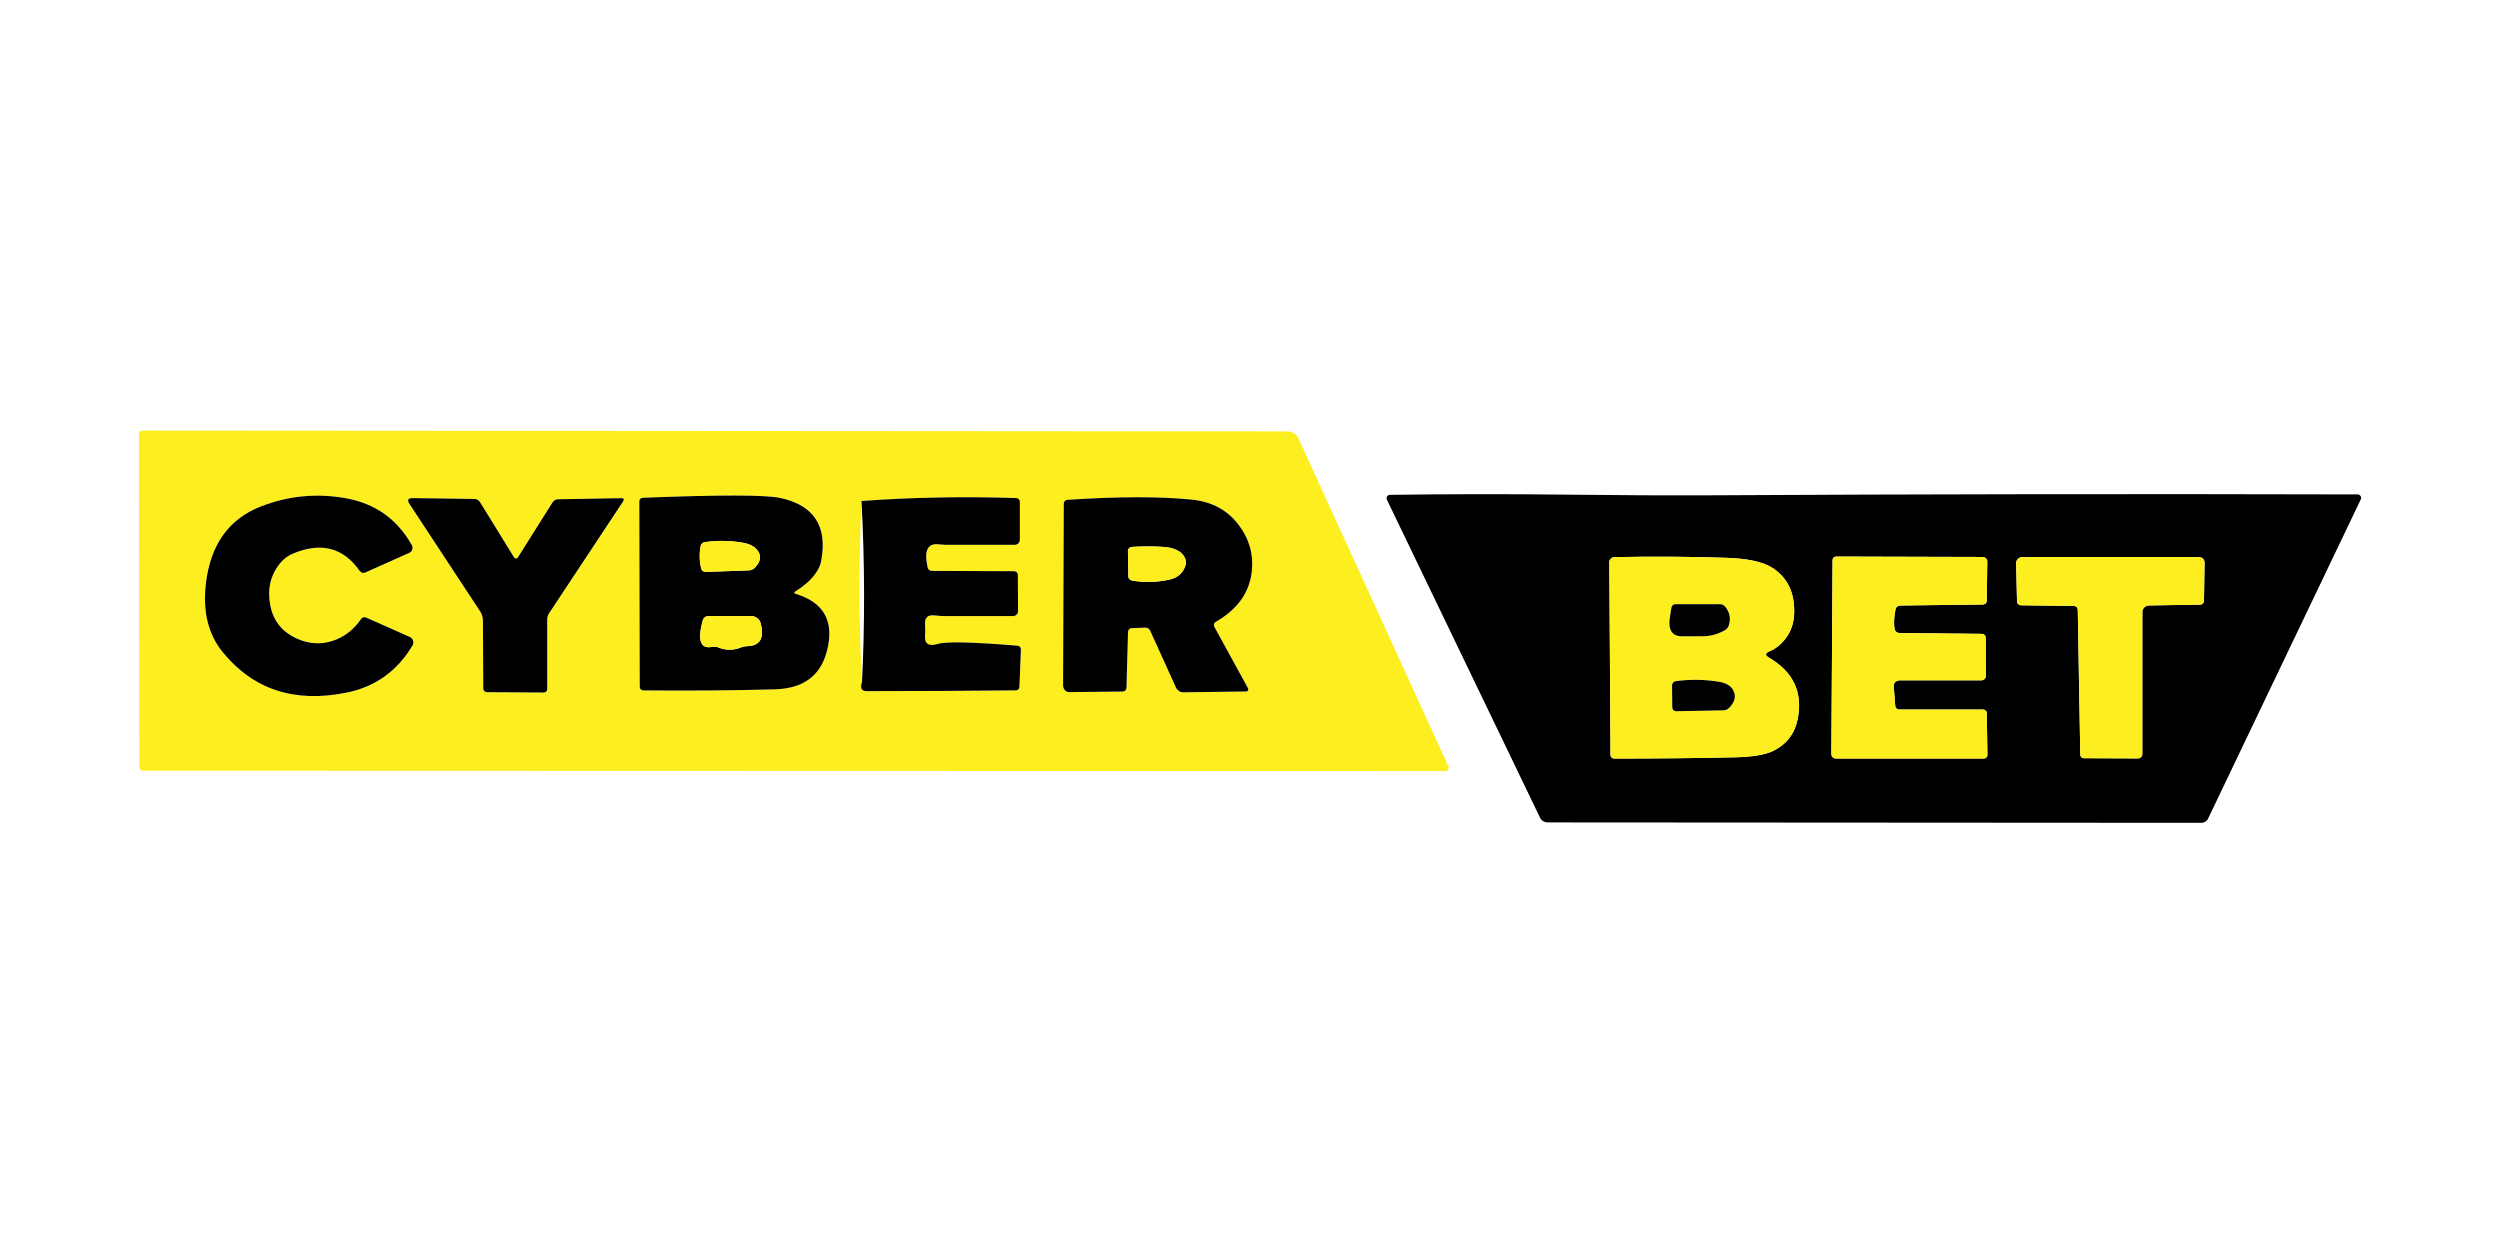 <?xml version="1.0" encoding="UTF-8"?> <svg xmlns="http://www.w3.org/2000/svg" width="180" height="90" viewBox="0 0 180 90" fill="none"><path d="M92.706 31.06C92.872 31.061 93.034 31.11 93.173 31.201C93.312 31.291 93.423 31.419 93.491 31.57L104.286 55.185C104.302 55.222 104.308 55.262 104.305 55.302C104.302 55.342 104.289 55.38 104.268 55.413C104.246 55.447 104.217 55.474 104.183 55.493C104.148 55.511 104.11 55.521 104.07 55.521L10.305 55.491C10.269 55.491 10.233 55.484 10.2 55.47C10.166 55.456 10.136 55.436 10.111 55.41C10.085 55.385 10.065 55.354 10.051 55.321C10.037 55.288 10.03 55.252 10.03 55.216L10 31.275C10 31.202 10.029 31.132 10.081 31.081C10.132 31.029 10.202 31 10.275 31L92.706 31.06ZM19.753 41.184C20.084 40.546 20.512 40.113 21.039 39.883C23.091 38.998 24.713 39.409 25.904 41.114C25.946 41.174 26.007 41.218 26.075 41.239C26.143 41.26 26.215 41.256 26.279 41.229L29.472 39.803C29.522 39.78 29.567 39.747 29.603 39.705C29.639 39.664 29.667 39.615 29.683 39.562C29.7 39.508 29.705 39.452 29.699 39.396C29.692 39.34 29.675 39.286 29.647 39.237C28.586 37.365 26.998 36.243 24.883 35.869C22.774 35.495 20.733 35.697 18.758 36.475C16.476 37.375 15.166 39.209 14.829 41.974C14.582 44.003 14.984 45.662 16.035 46.953C18.23 49.646 21.191 50.62 24.918 49.876C27.013 49.459 28.609 48.32 29.707 46.458C29.737 46.407 29.755 46.35 29.761 46.291C29.766 46.232 29.759 46.172 29.74 46.115C29.72 46.058 29.689 46.006 29.648 45.962C29.607 45.917 29.557 45.882 29.502 45.858L26.369 44.466C26.304 44.438 26.233 44.432 26.166 44.45C26.099 44.467 26.042 44.507 26.004 44.562C25.457 45.362 24.751 45.896 23.887 46.163C23.07 46.413 22.247 46.358 21.42 45.998C20.125 45.434 19.446 44.403 19.383 42.905C19.356 42.281 19.48 41.707 19.753 41.184ZM37.018 40.138L34.561 36.154C34.518 36.085 34.46 36.028 34.393 35.987C34.325 35.947 34.251 35.925 34.176 35.924L29.707 35.864C29.37 35.861 29.297 36.003 29.487 36.289L34.566 44.011C34.7 44.213 34.771 44.457 34.771 44.712L34.796 49.581C34.797 49.649 34.825 49.714 34.874 49.762C34.923 49.809 34.988 49.836 35.056 49.836L39.15 49.861C39.216 49.861 39.28 49.835 39.327 49.788C39.374 49.741 39.4 49.677 39.4 49.611V44.602C39.4 44.442 39.447 44.285 39.535 44.151L44.85 36.119C44.963 35.949 44.922 35.866 44.725 35.869L40.151 35.949C40.08 35.951 40.008 35.974 39.942 36.016C39.875 36.057 39.816 36.117 39.77 36.189L37.283 40.143C37.269 40.165 37.25 40.183 37.227 40.195C37.204 40.207 37.178 40.213 37.152 40.213C37.125 40.212 37.099 40.205 37.076 40.192C37.053 40.179 37.033 40.16 37.018 40.138ZM57.28 42.57C58.375 41.883 58.994 41.134 59.137 40.323C59.574 37.858 58.583 36.366 56.164 35.849C55.12 35.626 51.826 35.622 46.281 35.839C46.214 35.842 46.15 35.87 46.103 35.919C46.057 35.967 46.031 36.032 46.031 36.099L46.061 49.451C46.061 49.518 46.087 49.583 46.134 49.631C46.181 49.679 46.245 49.706 46.311 49.706C49.47 49.739 52.628 49.714 55.784 49.631C57.836 49.577 59.089 48.653 59.542 46.858C60.08 44.747 59.336 43.382 57.31 42.765C57.157 42.718 57.147 42.653 57.28 42.57ZM62.029 36.074C61.826 40.655 61.838 45 62.065 49.11C61.908 49.544 62.026 49.761 62.42 49.761C65.996 49.761 69.574 49.743 73.154 49.706C73.217 49.706 73.278 49.679 73.324 49.632C73.37 49.584 73.397 49.519 73.399 49.451L73.504 46.763C73.507 46.696 73.484 46.63 73.44 46.58C73.397 46.529 73.335 46.498 73.269 46.493C70.056 46.226 68.15 46.181 67.549 46.358C66.865 46.558 66.55 46.358 66.603 45.758C66.623 45.504 66.623 45.237 66.603 44.957C66.57 44.476 66.79 44.26 67.264 44.306C67.621 44.34 67.813 44.356 67.84 44.356C69.574 44.356 71.276 44.356 72.944 44.356C72.99 44.356 73.037 44.347 73.08 44.33C73.123 44.312 73.162 44.286 73.195 44.254C73.228 44.221 73.254 44.183 73.272 44.14C73.29 44.098 73.299 44.052 73.299 44.006L73.284 41.379C73.283 41.313 73.255 41.25 73.206 41.203C73.158 41.157 73.093 41.13 73.024 41.129L67.099 41.104C67.026 41.103 66.956 41.079 66.9 41.034C66.844 40.99 66.804 40.928 66.789 40.858C66.522 39.674 66.774 39.117 67.544 39.187C67.851 39.214 68.021 39.227 68.055 39.227C69.536 39.227 71.204 39.227 73.059 39.227C73.157 39.227 73.251 39.188 73.321 39.118C73.39 39.049 73.429 38.955 73.429 38.857V36.124C73.429 36.056 73.403 35.99 73.355 35.94C73.308 35.891 73.243 35.862 73.174 35.859C69.227 35.739 65.513 35.811 62.029 36.074ZM81.461 45.227L82.472 45.187C82.543 45.184 82.614 45.206 82.677 45.249C82.739 45.291 82.79 45.354 82.822 45.427L84.664 49.491C84.713 49.598 84.79 49.689 84.884 49.752C84.978 49.815 85.086 49.848 85.194 49.846L89.723 49.786C89.751 49.786 89.777 49.778 89.801 49.764C89.824 49.75 89.843 49.73 89.856 49.706C89.87 49.681 89.876 49.654 89.876 49.626C89.875 49.597 89.867 49.57 89.853 49.546L87.431 45.127C87.398 45.067 87.389 44.996 87.407 44.931C87.425 44.865 87.468 44.81 87.526 44.777C89.081 43.889 89.947 42.69 90.124 41.179C90.267 39.938 89.953 38.808 89.183 37.791C88.379 36.727 87.256 36.121 85.815 35.974C83.516 35.741 80.524 35.746 76.837 35.989C76.771 35.993 76.708 36.023 76.663 36.072C76.617 36.121 76.592 36.187 76.592 36.255L76.542 49.361C76.542 49.423 76.554 49.484 76.576 49.542C76.599 49.599 76.632 49.651 76.674 49.695C76.716 49.739 76.766 49.773 76.82 49.797C76.875 49.82 76.933 49.832 76.992 49.831L80.841 49.791C80.911 49.79 80.977 49.761 81.027 49.71C81.076 49.66 81.105 49.592 81.106 49.521L81.216 45.512C81.219 45.437 81.246 45.367 81.291 45.314C81.337 45.261 81.397 45.23 81.461 45.227Z" fill="#FDEE20"></path><path d="M122.756 35.664C138.323 35.577 153.988 35.556 169.752 35.599C169.794 35.599 169.835 35.61 169.871 35.63C169.908 35.651 169.939 35.68 169.961 35.715C169.984 35.75 169.997 35.791 169.999 35.833C170.002 35.874 169.994 35.916 169.977 35.954L158.987 58.929C158.943 59.023 158.872 59.103 158.784 59.158C158.695 59.214 158.592 59.244 158.487 59.244L111.427 59.214C111.313 59.214 111.201 59.181 111.104 59.12C111.008 59.059 110.93 58.972 110.881 58.869L99.857 35.979C99.839 35.942 99.831 35.902 99.834 35.861C99.836 35.82 99.848 35.78 99.87 35.746C99.891 35.711 99.921 35.682 99.956 35.661C99.991 35.641 100.031 35.63 100.072 35.629C104.259 35.569 108.483 35.564 112.743 35.614C116.957 35.661 120.294 35.677 122.756 35.664ZM127.38 46.908C127.924 46.678 128.37 46.291 128.717 45.747C129.01 45.29 129.165 44.75 129.182 44.126C129.219 42.625 128.668 41.529 127.531 40.838C126.867 40.438 125.789 40.213 124.298 40.163C121.719 40.076 119.035 40.059 116.246 40.113C116.145 40.114 116.049 40.154 115.978 40.225C115.908 40.295 115.869 40.39 115.871 40.488L115.956 54.365C115.957 54.432 115.984 54.495 116.032 54.542C116.08 54.589 116.144 54.615 116.211 54.615C119.127 54.618 122.043 54.588 124.958 54.525C126.196 54.495 127.1 54.341 127.671 54.065C128.652 53.581 129.244 52.795 129.447 51.708C129.798 49.816 129.099 48.36 127.35 47.339C127.077 47.179 127.087 47.035 127.38 46.908ZM136.458 50.842L136.348 49.391C136.344 49.339 136.352 49.287 136.372 49.238C136.392 49.188 136.424 49.144 136.465 49.105C136.506 49.067 136.555 49.037 136.61 49.016C136.665 48.996 136.724 48.985 136.783 48.985H142.653C142.697 48.985 142.739 48.977 142.779 48.961C142.819 48.944 142.855 48.921 142.885 48.891C142.916 48.861 142.939 48.826 142.955 48.787C142.972 48.748 142.979 48.707 142.979 48.665L142.969 45.888C142.967 45.821 142.939 45.757 142.889 45.71C142.84 45.663 142.773 45.637 142.704 45.637L136.768 45.577C136.688 45.577 136.611 45.554 136.55 45.512C136.488 45.469 136.445 45.409 136.428 45.342C136.338 44.998 136.355 44.505 136.478 43.861C136.492 43.787 136.533 43.721 136.593 43.672C136.653 43.624 136.729 43.597 136.808 43.596L142.769 43.526C142.842 43.524 142.913 43.496 142.965 43.447C143.018 43.397 143.047 43.33 143.049 43.26L143.084 40.428C143.085 40.386 143.076 40.343 143.059 40.304C143.042 40.264 143.017 40.229 142.985 40.198C142.952 40.168 142.914 40.144 142.872 40.128C142.83 40.111 142.784 40.103 142.739 40.103L132.205 40.073C132.136 40.073 132.069 40.099 132.021 40.145C131.972 40.19 131.944 40.253 131.944 40.318L131.859 54.285C131.859 54.328 131.867 54.371 131.883 54.411C131.9 54.451 131.924 54.487 131.956 54.518C131.987 54.549 132.024 54.573 132.065 54.59C132.106 54.606 132.15 54.615 132.195 54.615H142.829C142.864 54.615 142.899 54.608 142.931 54.595C142.964 54.583 142.993 54.564 143.018 54.54C143.043 54.516 143.062 54.488 143.075 54.457C143.088 54.426 143.095 54.393 143.094 54.36L143.049 51.332C143.048 51.267 143.017 51.204 142.965 51.158C142.913 51.112 142.842 51.087 142.769 51.087H136.763C136.685 51.087 136.611 51.061 136.554 51.016C136.497 50.971 136.463 50.908 136.458 50.842ZM149.599 43.881L149.78 54.335C149.781 54.403 149.807 54.468 149.853 54.515C149.899 54.563 149.961 54.59 150.025 54.59L153.933 54.605C153.974 54.606 154.015 54.598 154.053 54.582C154.092 54.567 154.126 54.544 154.156 54.514C154.185 54.485 154.208 54.45 154.224 54.411C154.24 54.373 154.248 54.331 154.248 54.29V44.061C154.248 43.937 154.3 43.818 154.392 43.73C154.484 43.642 154.608 43.592 154.739 43.591L158.407 43.536C158.481 43.534 158.551 43.505 158.604 43.454C158.656 43.402 158.686 43.333 158.687 43.26L158.727 40.498C158.728 40.446 158.718 40.395 158.697 40.347C158.676 40.299 158.645 40.256 158.606 40.219C158.567 40.182 158.52 40.153 158.469 40.133C158.418 40.113 158.363 40.103 158.307 40.103H145.646C145.581 40.103 145.518 40.114 145.458 40.137C145.398 40.16 145.344 40.193 145.299 40.234C145.254 40.276 145.218 40.325 145.195 40.379C145.171 40.432 145.159 40.49 145.161 40.548L145.226 43.33C145.227 43.397 145.259 43.459 145.315 43.506C145.371 43.553 145.447 43.58 145.526 43.581L149.334 43.631C149.404 43.632 149.471 43.659 149.52 43.705C149.57 43.752 149.598 43.815 149.599 43.881Z" fill="black"></path><path d="M19.383 42.905C19.446 44.403 20.125 45.434 21.42 45.998C22.247 46.358 23.07 46.413 23.887 46.163C24.751 45.896 25.456 45.362 26.004 44.562C26.042 44.507 26.099 44.467 26.166 44.45C26.233 44.433 26.304 44.439 26.369 44.467L29.502 45.858C29.557 45.882 29.607 45.918 29.648 45.962C29.689 46.007 29.72 46.059 29.74 46.115C29.759 46.172 29.766 46.232 29.761 46.291C29.755 46.35 29.736 46.407 29.707 46.458C28.609 48.32 27.013 49.459 24.918 49.876C21.191 50.62 18.23 49.646 16.035 46.954C14.984 45.663 14.582 44.003 14.829 41.975C15.166 39.209 16.476 37.376 18.758 36.475C20.733 35.698 22.774 35.496 24.883 35.87C26.998 36.243 28.586 37.366 29.647 39.237C29.675 39.286 29.692 39.34 29.699 39.396C29.705 39.452 29.7 39.509 29.683 39.562C29.667 39.615 29.639 39.664 29.603 39.706C29.567 39.747 29.522 39.78 29.472 39.803L26.279 41.229C26.215 41.257 26.143 41.261 26.075 41.239C26.007 41.218 25.946 41.174 25.904 41.114C24.713 39.409 23.091 38.999 21.039 39.883C20.512 40.113 20.084 40.547 19.753 41.184C19.48 41.708 19.356 42.282 19.383 42.905Z" fill="black"></path><path d="M37.283 40.143L39.77 36.19C39.816 36.117 39.875 36.058 39.942 36.016C40.008 35.974 40.08 35.951 40.151 35.949L44.725 35.869C44.922 35.866 44.963 35.949 44.85 36.12L39.535 44.151C39.447 44.285 39.4 44.442 39.4 44.602V49.611C39.4 49.677 39.374 49.741 39.327 49.788C39.28 49.835 39.216 49.861 39.15 49.861L35.056 49.836C34.988 49.836 34.923 49.809 34.874 49.762C34.825 49.714 34.797 49.649 34.796 49.581L34.771 44.712C34.771 44.457 34.7 44.214 34.566 44.011L29.487 36.29C29.297 36.003 29.37 35.861 29.707 35.864L34.176 35.924C34.251 35.926 34.325 35.947 34.393 35.988C34.46 36.028 34.518 36.085 34.561 36.155L37.018 40.138C37.033 40.16 37.053 40.179 37.076 40.192C37.099 40.205 37.125 40.212 37.152 40.213C37.178 40.213 37.204 40.207 37.227 40.195C37.25 40.183 37.269 40.165 37.283 40.143Z" fill="black"></path><path d="M57.31 42.766C59.336 43.383 60.08 44.747 59.542 46.859C59.089 48.654 57.836 49.578 55.784 49.632C52.628 49.715 49.47 49.74 46.311 49.707C46.245 49.707 46.181 49.68 46.134 49.632C46.087 49.584 46.061 49.519 46.061 49.451L46.031 36.1C46.031 36.033 46.057 35.968 46.103 35.919C46.15 35.871 46.214 35.843 46.281 35.84C51.826 35.623 55.12 35.626 56.164 35.85C58.583 36.367 59.574 37.858 59.137 40.324C58.994 41.134 58.375 41.883 57.28 42.571C57.147 42.654 57.157 42.719 57.31 42.766ZM53.462 39.073C52.561 38.919 51.657 38.906 50.75 39.033C50.676 39.042 50.607 39.074 50.553 39.124C50.499 39.173 50.463 39.237 50.45 39.308C50.34 39.865 50.355 40.415 50.495 40.959C50.512 41.024 50.553 41.082 50.611 41.122C50.669 41.162 50.741 41.182 50.815 41.179L53.888 41.069C54.06 41.066 54.215 41.007 54.318 40.904C54.775 40.454 54.845 40.023 54.528 39.613C54.318 39.336 53.963 39.156 53.462 39.073ZM51.731 46.619C52.268 46.833 52.805 46.833 53.342 46.619C53.492 46.559 53.652 46.527 53.822 46.524C54.72 46.497 55.037 45.953 54.773 44.892C54.736 44.74 54.648 44.604 54.524 44.507C54.4 44.41 54.246 44.357 54.088 44.357H51.005C50.911 44.357 50.821 44.388 50.746 44.445C50.672 44.502 50.619 44.582 50.595 44.672C50.208 46.104 50.431 46.739 51.265 46.579C51.425 46.546 51.587 46.56 51.731 46.619Z" fill="black"></path><path d="M62.065 49.11C62.275 44.823 62.263 40.478 62.029 36.074C65.513 35.811 69.227 35.739 73.174 35.859C73.243 35.862 73.308 35.891 73.355 35.94C73.403 35.99 73.429 36.056 73.429 36.124V38.857C73.429 38.955 73.39 39.049 73.321 39.118C73.251 39.188 73.157 39.227 73.059 39.227C71.204 39.227 69.536 39.227 68.055 39.227C68.021 39.227 67.851 39.214 67.544 39.187C66.774 39.117 66.522 39.674 66.789 40.858C66.805 40.928 66.844 40.99 66.9 41.034C66.956 41.079 67.026 41.103 67.099 41.104L73.024 41.129C73.093 41.13 73.158 41.157 73.206 41.203C73.255 41.25 73.283 41.313 73.284 41.379L73.299 44.006C73.299 44.052 73.29 44.098 73.272 44.14C73.254 44.183 73.228 44.221 73.195 44.254C73.162 44.286 73.123 44.312 73.08 44.33C73.037 44.347 72.99 44.356 72.944 44.356C71.276 44.356 69.574 44.356 67.84 44.356C67.813 44.356 67.621 44.34 67.264 44.306C66.79 44.26 66.57 44.476 66.603 44.957C66.624 45.237 66.624 45.504 66.603 45.758C66.55 46.358 66.865 46.558 67.549 46.358C68.15 46.181 70.056 46.226 73.269 46.493C73.335 46.498 73.397 46.529 73.44 46.58C73.484 46.63 73.507 46.696 73.504 46.763L73.399 49.451C73.397 49.519 73.37 49.584 73.324 49.632C73.278 49.679 73.217 49.706 73.154 49.706C69.574 49.743 65.996 49.761 62.42 49.761C62.026 49.761 61.908 49.544 62.065 49.11Z" fill="black"></path><path d="M81.216 45.512L81.106 49.521C81.105 49.592 81.076 49.66 81.027 49.71C80.977 49.761 80.911 49.79 80.841 49.791L76.992 49.831C76.933 49.832 76.875 49.82 76.82 49.797C76.766 49.773 76.716 49.739 76.674 49.695C76.632 49.651 76.599 49.599 76.576 49.542C76.554 49.484 76.542 49.423 76.542 49.361L76.592 36.254C76.592 36.187 76.617 36.121 76.663 36.072C76.708 36.023 76.771 35.993 76.837 35.989C80.524 35.746 83.516 35.741 85.815 35.974C87.256 36.121 88.379 36.727 89.183 37.791C89.953 38.808 90.267 39.938 90.124 41.179C89.947 42.69 89.081 43.889 87.526 44.777C87.468 44.81 87.425 44.865 87.407 44.931C87.389 44.996 87.398 45.067 87.431 45.127L89.853 49.546C89.868 49.57 89.875 49.597 89.876 49.626C89.876 49.654 89.87 49.681 89.856 49.706C89.843 49.73 89.824 49.75 89.801 49.764C89.777 49.778 89.751 49.786 89.723 49.786L85.194 49.846C85.086 49.848 84.978 49.815 84.884 49.752C84.79 49.689 84.713 49.598 84.664 49.491L82.822 45.427C82.79 45.354 82.739 45.291 82.677 45.249C82.614 45.206 82.543 45.184 82.472 45.187L81.461 45.227C81.397 45.23 81.337 45.261 81.291 45.314C81.246 45.367 81.219 45.437 81.216 45.512ZM83.758 39.377C83.084 39.33 82.329 39.33 81.491 39.377C81.415 39.381 81.343 39.412 81.291 39.463C81.239 39.515 81.21 39.582 81.211 39.652L81.241 41.514C81.241 41.582 81.27 41.649 81.324 41.703C81.377 41.756 81.451 41.792 81.531 41.804C82.439 41.954 83.334 41.928 84.219 41.724C84.645 41.627 84.959 41.425 85.159 41.119C85.486 40.625 85.455 40.196 85.064 39.833C84.784 39.569 84.349 39.417 83.758 39.377Z" fill="black"></path><path d="M54.528 39.613C54.845 40.023 54.775 40.453 54.318 40.904C54.215 41.006 54.06 41.066 53.888 41.069L50.815 41.179C50.741 41.182 50.669 41.161 50.611 41.121C50.553 41.081 50.512 41.024 50.495 40.959C50.355 40.415 50.34 39.865 50.45 39.307C50.463 39.237 50.499 39.173 50.553 39.123C50.607 39.074 50.676 39.042 50.75 39.032C51.657 38.906 52.561 38.919 53.462 39.072C53.963 39.156 54.318 39.336 54.528 39.613Z" fill="#FDEE20"></path><path d="M85.064 39.833C85.454 40.197 85.486 40.626 85.159 41.119C84.959 41.426 84.645 41.628 84.219 41.725C83.334 41.928 82.439 41.955 81.531 41.805C81.451 41.793 81.377 41.757 81.324 41.703C81.27 41.65 81.241 41.583 81.241 41.515L81.211 39.653C81.21 39.583 81.239 39.515 81.291 39.464C81.343 39.413 81.415 39.382 81.491 39.378C82.329 39.331 83.084 39.331 83.758 39.378C84.349 39.418 84.784 39.57 85.064 39.833Z" fill="#FDEE20"></path><path d="M127.38 46.908C127.087 47.035 127.077 47.178 127.35 47.339C129.099 48.359 129.797 49.816 129.447 51.707C129.244 52.795 128.652 53.581 127.671 54.064C127.1 54.341 126.196 54.495 124.958 54.525C122.043 54.588 119.127 54.618 116.211 54.615C116.144 54.615 116.08 54.589 116.032 54.542C115.984 54.495 115.957 54.431 115.956 54.365L115.871 40.488C115.869 40.39 115.908 40.295 115.978 40.225C116.049 40.154 116.145 40.114 116.246 40.112C119.035 40.059 121.719 40.076 124.298 40.163C125.789 40.213 126.867 40.438 127.531 40.838C128.668 41.529 129.219 42.625 129.182 44.126C129.165 44.75 129.01 45.29 128.717 45.747C128.37 46.291 127.924 46.678 127.38 46.908ZM124.473 45.032C124.63 44.545 124.548 44.099 124.228 43.696C124.181 43.635 124.12 43.586 124.05 43.552C123.98 43.518 123.902 43.5 123.822 43.5H120.625C120.556 43.5 120.49 43.527 120.437 43.574C120.385 43.622 120.35 43.688 120.339 43.761C120.313 43.954 120.283 44.146 120.249 44.336C120.069 45.327 120.363 45.819 121.13 45.812C121.841 45.806 122.238 45.804 122.321 45.807C122.985 45.844 123.599 45.706 124.163 45.392C124.313 45.309 124.424 45.18 124.473 45.032ZM123.752 49.085C122.738 48.918 121.716 48.903 120.685 49.04C120.602 49.051 120.527 49.087 120.472 49.139C120.418 49.192 120.389 49.258 120.389 49.325L120.404 50.937C120.405 50.973 120.413 51.008 120.428 51.042C120.442 51.075 120.464 51.105 120.49 51.13C120.517 51.155 120.548 51.175 120.582 51.188C120.616 51.201 120.653 51.208 120.69 51.207L124.103 51.142C124.177 51.142 124.253 51.123 124.326 51.088C124.399 51.053 124.468 51.001 124.528 50.937C124.922 50.516 125.008 50.101 124.788 49.691C124.615 49.37 124.269 49.169 123.752 49.085Z" fill="#FDEE20"></path><path d="M136.763 51.088H142.769C142.842 51.087 142.913 51.113 142.965 51.159C143.017 51.205 143.047 51.267 143.049 51.333L143.094 54.36C143.095 54.394 143.088 54.427 143.075 54.458C143.062 54.489 143.043 54.517 143.018 54.541C142.993 54.564 142.964 54.583 142.931 54.596C142.899 54.609 142.864 54.616 142.829 54.616H132.195C132.15 54.616 132.106 54.607 132.065 54.59C132.024 54.574 131.987 54.549 131.956 54.519C131.924 54.488 131.9 54.451 131.883 54.411C131.867 54.371 131.859 54.328 131.859 54.285L131.944 40.318C131.944 40.253 131.972 40.191 132.021 40.145C132.069 40.099 132.136 40.073 132.205 40.073L142.739 40.103C142.784 40.103 142.83 40.112 142.872 40.128C142.914 40.145 142.952 40.169 142.984 40.199C143.017 40.229 143.042 40.265 143.059 40.304C143.076 40.344 143.085 40.386 143.084 40.428L143.049 43.261C143.047 43.331 143.017 43.398 142.965 43.447C142.913 43.497 142.842 43.525 142.769 43.526L136.808 43.596C136.729 43.598 136.653 43.625 136.593 43.673C136.533 43.721 136.492 43.788 136.478 43.861C136.355 44.505 136.338 44.999 136.428 45.343C136.445 45.41 136.488 45.47 136.55 45.512C136.611 45.555 136.688 45.578 136.768 45.578L142.704 45.638C142.773 45.638 142.84 45.664 142.889 45.711C142.939 45.758 142.967 45.821 142.969 45.888L142.979 48.666C142.979 48.707 142.971 48.749 142.955 48.788C142.939 48.827 142.916 48.862 142.885 48.892C142.855 48.922 142.819 48.945 142.779 48.961C142.739 48.977 142.697 48.986 142.653 48.986H136.783C136.724 48.986 136.665 48.996 136.61 49.017C136.555 49.038 136.506 49.068 136.465 49.106C136.424 49.144 136.392 49.189 136.372 49.238C136.352 49.287 136.344 49.339 136.348 49.391L136.458 50.842C136.463 50.909 136.497 50.971 136.554 51.017C136.611 51.062 136.685 51.087 136.763 51.088Z" fill="#FDEE20"></path><path d="M149.334 43.63L145.526 43.581C145.447 43.579 145.371 43.553 145.315 43.506C145.259 43.459 145.227 43.396 145.226 43.33L145.161 40.548C145.159 40.49 145.171 40.432 145.195 40.379C145.218 40.325 145.254 40.275 145.299 40.234C145.344 40.193 145.398 40.16 145.458 40.137C145.517 40.114 145.581 40.103 145.646 40.102H158.307C158.362 40.103 158.418 40.113 158.469 40.133C158.52 40.153 158.567 40.182 158.606 40.219C158.645 40.255 158.676 40.299 158.697 40.347C158.718 40.395 158.728 40.446 158.727 40.498L158.687 43.26C158.686 43.333 158.656 43.402 158.604 43.453C158.551 43.505 158.481 43.534 158.407 43.535L154.739 43.59C154.608 43.592 154.484 43.642 154.392 43.73C154.3 43.818 154.248 43.937 154.248 44.061V54.29C154.248 54.331 154.24 54.373 154.224 54.411C154.208 54.45 154.185 54.485 154.156 54.514C154.126 54.544 154.092 54.567 154.053 54.582C154.015 54.598 153.974 54.605 153.933 54.605L150.025 54.59C149.961 54.59 149.899 54.563 149.853 54.515C149.807 54.468 149.781 54.403 149.78 54.335L149.599 43.881C149.598 43.815 149.57 43.752 149.52 43.705C149.471 43.658 149.404 43.632 149.334 43.63Z" fill="#FDEE20"></path><path d="M124.163 45.393C123.599 45.706 122.985 45.845 122.321 45.808C122.238 45.805 121.841 45.806 121.13 45.813C120.363 45.82 120.069 45.328 120.249 44.337C120.283 44.147 120.313 43.955 120.339 43.761C120.35 43.689 120.385 43.623 120.437 43.575C120.49 43.527 120.556 43.501 120.625 43.501H123.822C123.902 43.501 123.98 43.519 124.05 43.552C124.12 43.586 124.181 43.635 124.228 43.696C124.548 44.1 124.63 44.545 124.473 45.032C124.424 45.18 124.313 45.309 124.163 45.393Z" fill="black"></path><path d="M51.265 46.578C50.431 46.739 50.208 46.103 50.595 44.672C50.619 44.581 50.672 44.502 50.746 44.444C50.821 44.388 50.911 44.357 51.005 44.356H54.088C54.246 44.356 54.4 44.409 54.524 44.506C54.648 44.603 54.736 44.739 54.773 44.892C55.037 45.953 54.72 46.497 53.822 46.523C53.652 46.527 53.492 46.558 53.342 46.618C52.805 46.832 52.268 46.832 51.731 46.618C51.587 46.56 51.425 46.546 51.265 46.578Z" fill="#FDEE20"></path><path d="M124.788 49.691C125.008 50.102 124.922 50.517 124.528 50.937C124.468 51.002 124.399 51.053 124.326 51.089C124.253 51.124 124.177 51.142 124.103 51.142L120.69 51.208C120.653 51.208 120.616 51.202 120.582 51.188C120.548 51.175 120.517 51.156 120.49 51.13C120.464 51.105 120.442 51.075 120.428 51.042C120.413 51.009 120.405 50.973 120.404 50.937L120.389 49.326C120.389 49.259 120.418 49.192 120.472 49.14C120.527 49.087 120.602 49.052 120.685 49.041C121.716 48.904 122.738 48.919 123.752 49.086C124.269 49.169 124.615 49.371 124.788 49.691Z" fill="black"></path></svg> 